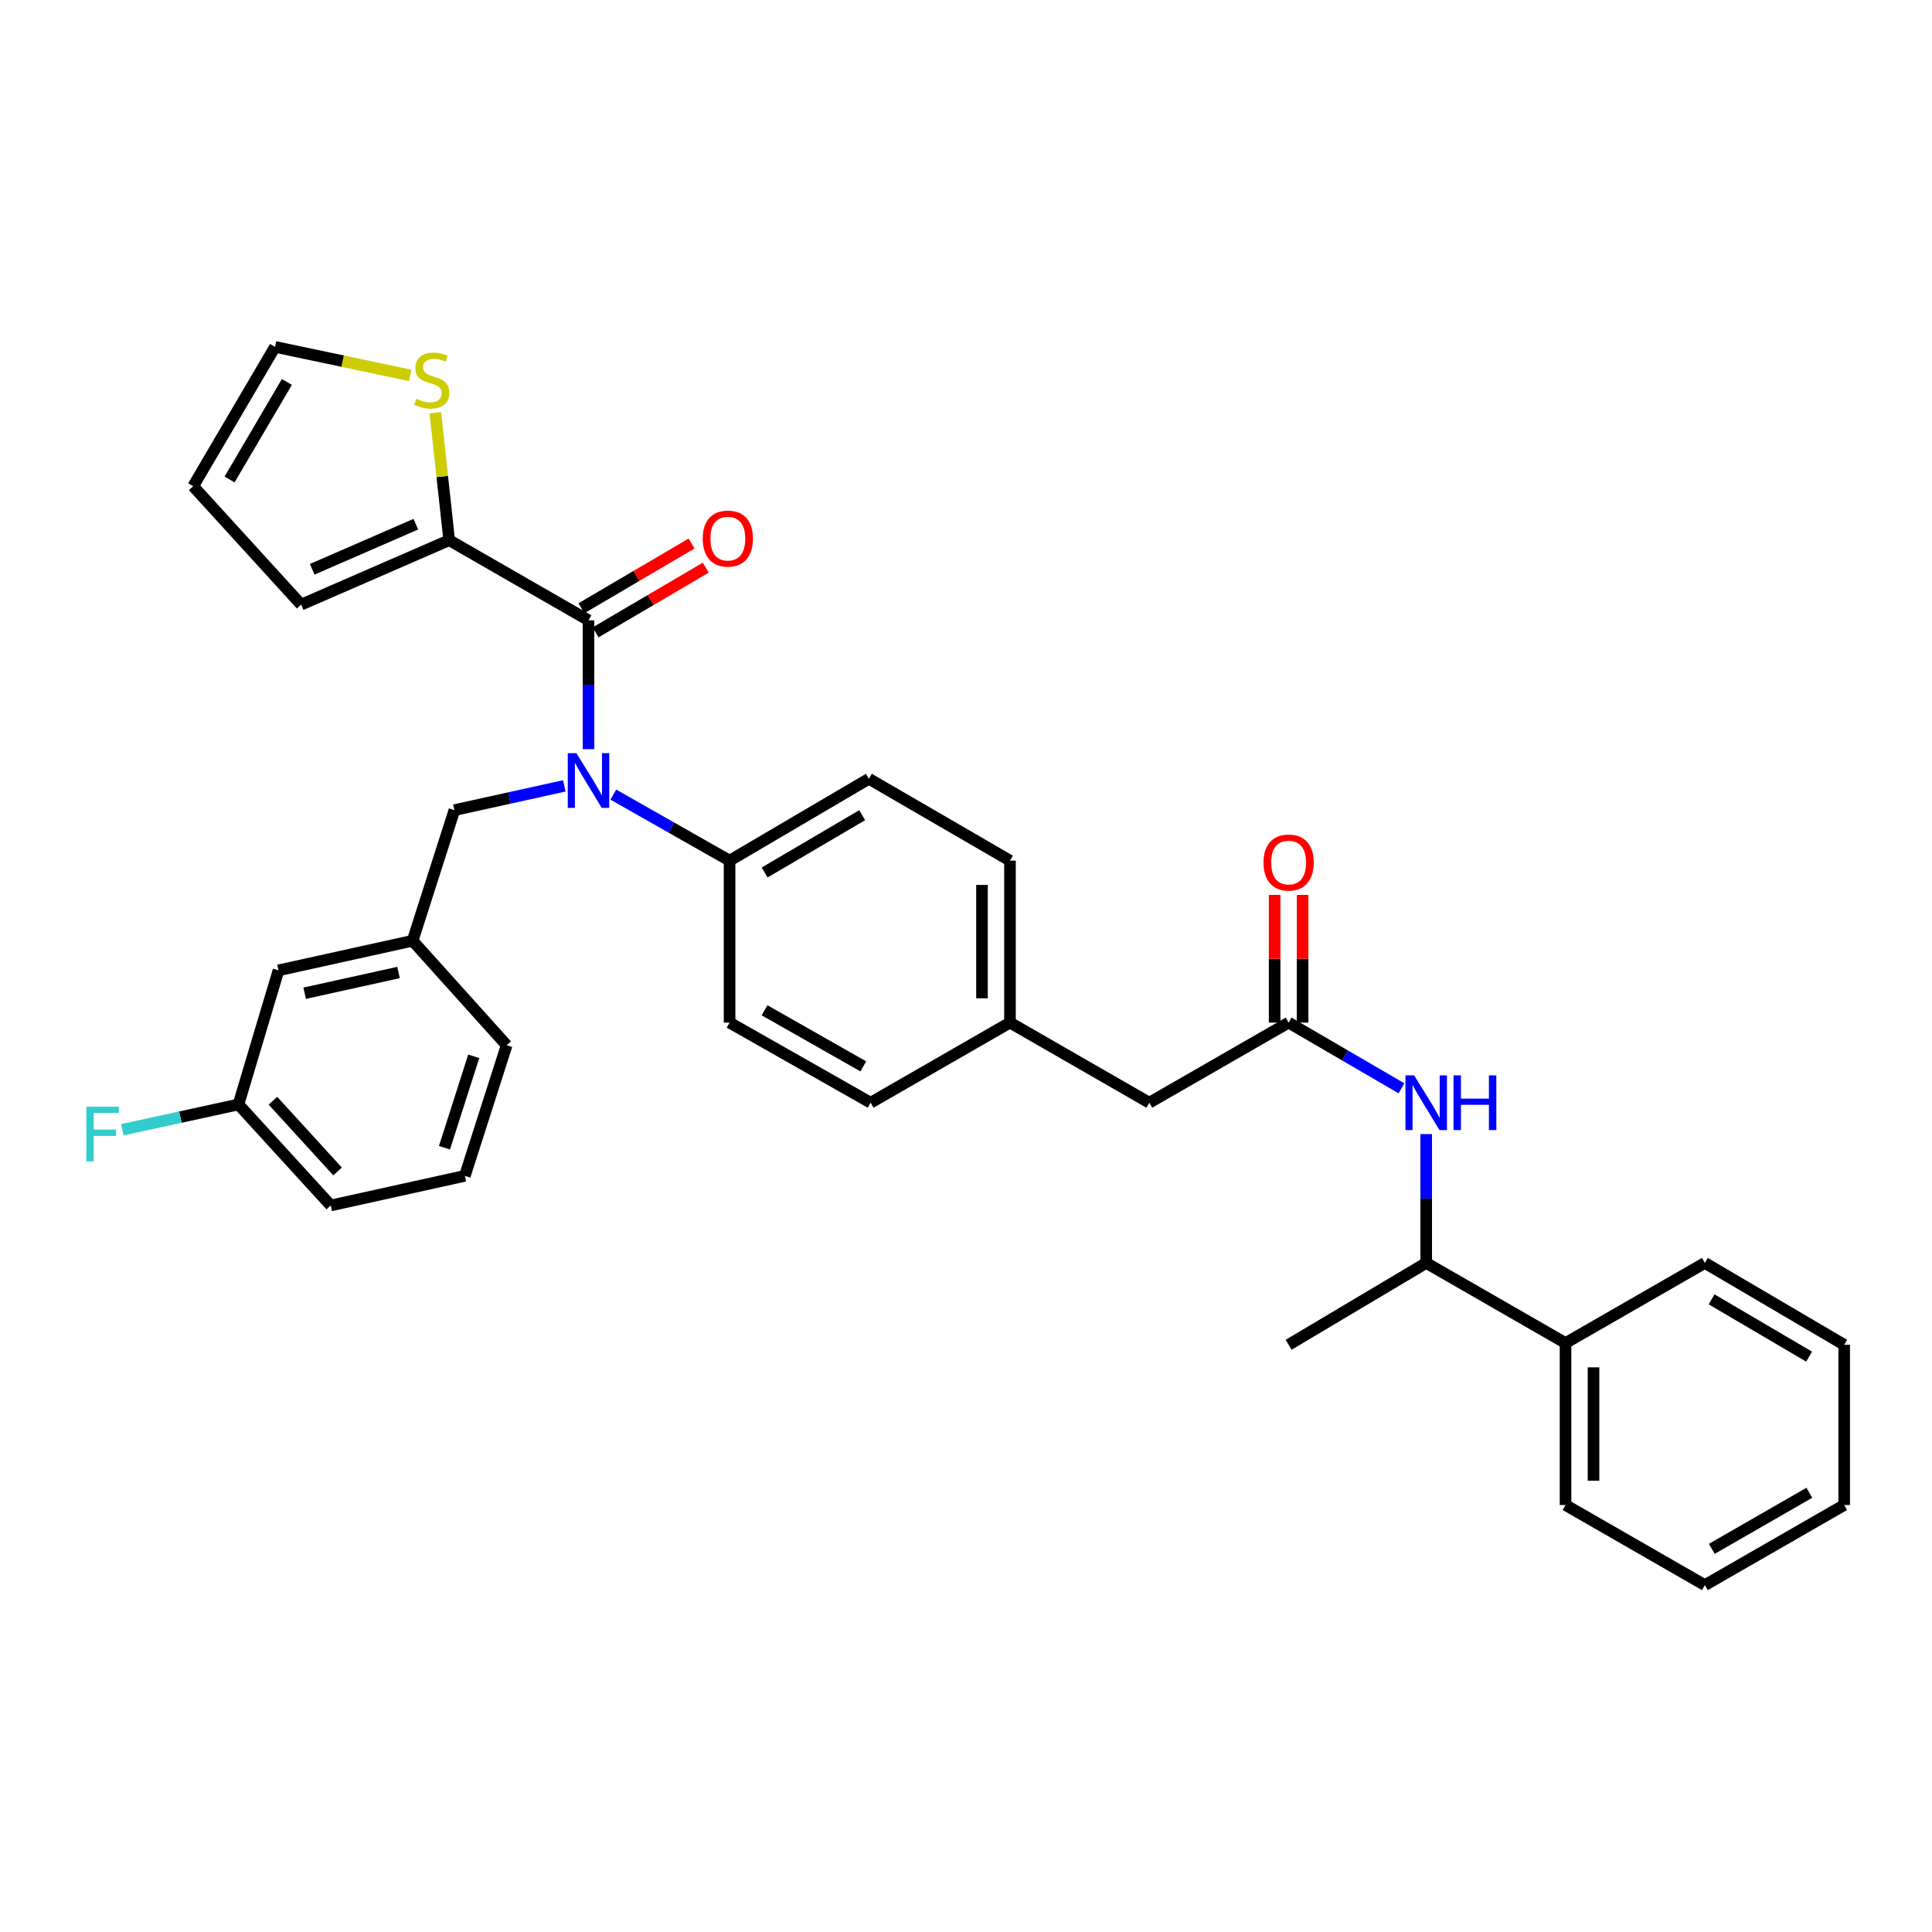 <?xml version='1.0' encoding='iso-8859-1'?>
<svg version='1.1' baseProfile='full'
              xmlns='http://www.w3.org/2000/svg'
                      xmlns:rdkit='http://www.rdkit.org/xml'
                      xmlns:xlink='http://www.w3.org/1999/xlink'
                  xml:space='preserve'
width='1000px' height='1000px' viewBox='0 0 1000 1000'>
<!-- END OF HEADER -->
<rect style='opacity:1.0;fill:#FFFFFF;stroke:none' width='1000' height='1000' x='0' y='0'> </rect>
<path class='bond-0' d='M 810.316,695.159 L 738.202,653.691' style='fill:none;fill-rule:evenodd;stroke:#000000;stroke-width:6px;stroke-linecap:butt;stroke-linejoin:miter;stroke-opacity:1' />
<path class='bond-1' d='M 810.316,695.159 L 810.316,778.997' style='fill:none;fill-rule:evenodd;stroke:#000000;stroke-width:6px;stroke-linecap:butt;stroke-linejoin:miter;stroke-opacity:1' />
<path class='bond-1' d='M 824.799,707.735 L 824.799,766.421' style='fill:none;fill-rule:evenodd;stroke:#000000;stroke-width:6px;stroke-linecap:butt;stroke-linejoin:miter;stroke-opacity:1' />
<path class='bond-2' d='M 810.316,695.159 L 882.431,653.691' style='fill:none;fill-rule:evenodd;stroke:#000000;stroke-width:6px;stroke-linecap:butt;stroke-linejoin:miter;stroke-opacity:1' />
<path class='bond-3' d='M 666.988,529.295 L 696.195,546.302' style='fill:none;fill-rule:evenodd;stroke:#000000;stroke-width:6px;stroke-linecap:butt;stroke-linejoin:miter;stroke-opacity:1' />
<path class='bond-3' d='M 696.195,546.302 L 725.401,563.309' style='fill:none;fill-rule:evenodd;stroke:#0000FF;stroke-width:6px;stroke-linecap:butt;stroke-linejoin:miter;stroke-opacity:1' />
<path class='bond-4' d='M 674.229,529.295 L 674.229,496.247' style='fill:none;fill-rule:evenodd;stroke:#000000;stroke-width:6px;stroke-linecap:butt;stroke-linejoin:miter;stroke-opacity:1' />
<path class='bond-4' d='M 674.229,496.247 L 674.229,463.2' style='fill:none;fill-rule:evenodd;stroke:#FF0000;stroke-width:6px;stroke-linecap:butt;stroke-linejoin:miter;stroke-opacity:1' />
<path class='bond-4' d='M 659.747,529.295 L 659.747,496.247' style='fill:none;fill-rule:evenodd;stroke:#000000;stroke-width:6px;stroke-linecap:butt;stroke-linejoin:miter;stroke-opacity:1' />
<path class='bond-4' d='M 659.747,496.247 L 659.747,463.2' style='fill:none;fill-rule:evenodd;stroke:#FF0000;stroke-width:6px;stroke-linecap:butt;stroke-linejoin:miter;stroke-opacity:1' />
<path class='bond-5' d='M 666.988,529.295 L 594.873,570.763' style='fill:none;fill-rule:evenodd;stroke:#000000;stroke-width:6px;stroke-linecap:butt;stroke-linejoin:miter;stroke-opacity:1' />
<path class='bond-6' d='M 738.202,586.996 L 738.202,620.344' style='fill:none;fill-rule:evenodd;stroke:#0000FF;stroke-width:6px;stroke-linecap:butt;stroke-linejoin:miter;stroke-opacity:1' />
<path class='bond-6' d='M 738.202,620.344 L 738.202,653.691' style='fill:none;fill-rule:evenodd;stroke:#000000;stroke-width:6px;stroke-linecap:butt;stroke-linejoin:miter;stroke-opacity:1' />
<path class='bond-7' d='M 738.202,653.691 L 666.988,696.06' style='fill:none;fill-rule:evenodd;stroke:#000000;stroke-width:6px;stroke-linecap:butt;stroke-linejoin:miter;stroke-opacity:1' />
<path class='bond-8' d='M 232.498,279.601 L 228.911,246.616' style='fill:none;fill-rule:evenodd;stroke:#000000;stroke-width:6px;stroke-linecap:butt;stroke-linejoin:miter;stroke-opacity:1' />
<path class='bond-8' d='M 228.911,246.616 L 225.324,213.63' style='fill:none;fill-rule:evenodd;stroke:#CCCC00;stroke-width:6px;stroke-linecap:butt;stroke-linejoin:miter;stroke-opacity:1' />
<path class='bond-9' d='M 232.498,279.601 L 155.878,312.951' style='fill:none;fill-rule:evenodd;stroke:#000000;stroke-width:6px;stroke-linecap:butt;stroke-linejoin:miter;stroke-opacity:1' />
<path class='bond-9' d='M 215.225,271.324 L 161.591,294.669' style='fill:none;fill-rule:evenodd;stroke:#000000;stroke-width:6px;stroke-linecap:butt;stroke-linejoin:miter;stroke-opacity:1' />
<path class='bond-10' d='M 232.498,279.601 L 304.613,321.069' style='fill:none;fill-rule:evenodd;stroke:#000000;stroke-width:6px;stroke-linecap:butt;stroke-linejoin:miter;stroke-opacity:1' />
<path class='bond-11' d='M 292.096,406.761 L 263.648,413.043' style='fill:none;fill-rule:evenodd;stroke:#0000FF;stroke-width:6px;stroke-linecap:butt;stroke-linejoin:miter;stroke-opacity:1' />
<path class='bond-11' d='M 263.648,413.043 L 235.201,419.325' style='fill:none;fill-rule:evenodd;stroke:#000000;stroke-width:6px;stroke-linecap:butt;stroke-linejoin:miter;stroke-opacity:1' />
<path class='bond-12' d='M 304.613,387.764 L 304.613,354.417' style='fill:none;fill-rule:evenodd;stroke:#0000FF;stroke-width:6px;stroke-linecap:butt;stroke-linejoin:miter;stroke-opacity:1' />
<path class='bond-12' d='M 304.613,354.417 L 304.613,321.069' style='fill:none;fill-rule:evenodd;stroke:#000000;stroke-width:6px;stroke-linecap:butt;stroke-linejoin:miter;stroke-opacity:1' />
<path class='bond-13' d='M 317.452,411.289 L 347.54,428.377' style='fill:none;fill-rule:evenodd;stroke:#0000FF;stroke-width:6px;stroke-linecap:butt;stroke-linejoin:miter;stroke-opacity:1' />
<path class='bond-13' d='M 347.54,428.377 L 377.628,445.465' style='fill:none;fill-rule:evenodd;stroke:#000000;stroke-width:6px;stroke-linecap:butt;stroke-linejoin:miter;stroke-opacity:1' />
<path class='bond-14' d='M 308.281,327.313 L 336.793,310.561' style='fill:none;fill-rule:evenodd;stroke:#000000;stroke-width:6px;stroke-linecap:butt;stroke-linejoin:miter;stroke-opacity:1' />
<path class='bond-14' d='M 336.793,310.561 L 365.304,293.81' style='fill:none;fill-rule:evenodd;stroke:#FF0000;stroke-width:6px;stroke-linecap:butt;stroke-linejoin:miter;stroke-opacity:1' />
<path class='bond-14' d='M 300.944,314.826 L 329.456,298.074' style='fill:none;fill-rule:evenodd;stroke:#000000;stroke-width:6px;stroke-linecap:butt;stroke-linejoin:miter;stroke-opacity:1' />
<path class='bond-14' d='M 329.456,298.074 L 357.968,281.323' style='fill:none;fill-rule:evenodd;stroke:#FF0000;stroke-width:6px;stroke-linecap:butt;stroke-linejoin:miter;stroke-opacity:1' />
<path class='bond-15' d='M 212.326,194.311 L 177.339,186.927' style='fill:none;fill-rule:evenodd;stroke:#CCCC00;stroke-width:6px;stroke-linecap:butt;stroke-linejoin:miter;stroke-opacity:1' />
<path class='bond-15' d='M 177.339,186.927 L 142.353,179.543' style='fill:none;fill-rule:evenodd;stroke:#000000;stroke-width:6px;stroke-linecap:butt;stroke-linejoin:miter;stroke-opacity:1' />
<path class='bond-16' d='M 142.353,179.543 L 99.984,251.658' style='fill:none;fill-rule:evenodd;stroke:#000000;stroke-width:6px;stroke-linecap:butt;stroke-linejoin:miter;stroke-opacity:1' />
<path class='bond-16' d='M 148.484,197.697 L 118.826,248.177' style='fill:none;fill-rule:evenodd;stroke:#000000;stroke-width:6px;stroke-linecap:butt;stroke-linejoin:miter;stroke-opacity:1' />
<path class='bond-17' d='M 144.155,502.253 L 213.566,486.926' style='fill:none;fill-rule:evenodd;stroke:#000000;stroke-width:6px;stroke-linecap:butt;stroke-linejoin:miter;stroke-opacity:1' />
<path class='bond-17' d='M 157.689,514.096 L 206.277,503.366' style='fill:none;fill-rule:evenodd;stroke:#000000;stroke-width:6px;stroke-linecap:butt;stroke-linejoin:miter;stroke-opacity:1' />
<path class='bond-18' d='M 144.155,502.253 L 123.421,571.664' style='fill:none;fill-rule:evenodd;stroke:#000000;stroke-width:6px;stroke-linecap:butt;stroke-linejoin:miter;stroke-opacity:1' />
<path class='bond-19' d='M 235.201,419.325 L 213.566,486.926' style='fill:none;fill-rule:evenodd;stroke:#000000;stroke-width:6px;stroke-linecap:butt;stroke-linejoin:miter;stroke-opacity:1' />
<path class='bond-20' d='M 123.421,571.664 L 93.374,578.214' style='fill:none;fill-rule:evenodd;stroke:#000000;stroke-width:6px;stroke-linecap:butt;stroke-linejoin:miter;stroke-opacity:1' />
<path class='bond-20' d='M 93.374,578.214 L 63.328,584.764' style='fill:none;fill-rule:evenodd;stroke:#33CCCC;stroke-width:6px;stroke-linecap:butt;stroke-linejoin:miter;stroke-opacity:1' />
<path class='bond-21' d='M 123.421,571.664 L 171.197,623.946' style='fill:none;fill-rule:evenodd;stroke:#000000;stroke-width:6px;stroke-linecap:butt;stroke-linejoin:miter;stroke-opacity:1' />
<path class='bond-21' d='M 141.278,569.737 L 174.722,606.334' style='fill:none;fill-rule:evenodd;stroke:#000000;stroke-width:6px;stroke-linecap:butt;stroke-linejoin:miter;stroke-opacity:1' />
<path class='bond-22' d='M 377.628,445.465 L 449.743,403.096' style='fill:none;fill-rule:evenodd;stroke:#000000;stroke-width:6px;stroke-linecap:butt;stroke-linejoin:miter;stroke-opacity:1' />
<path class='bond-22' d='M 395.782,451.597 L 446.262,421.938' style='fill:none;fill-rule:evenodd;stroke:#000000;stroke-width:6px;stroke-linecap:butt;stroke-linejoin:miter;stroke-opacity:1' />
<path class='bond-23' d='M 377.628,445.465 L 377.628,529.295' style='fill:none;fill-rule:evenodd;stroke:#000000;stroke-width:6px;stroke-linecap:butt;stroke-linejoin:miter;stroke-opacity:1' />
<path class='bond-24' d='M 449.743,403.096 L 522.759,445.465' style='fill:none;fill-rule:evenodd;stroke:#000000;stroke-width:6px;stroke-linecap:butt;stroke-linejoin:miter;stroke-opacity:1' />
<path class='bond-25' d='M 377.628,529.295 L 450.644,570.763' style='fill:none;fill-rule:evenodd;stroke:#000000;stroke-width:6px;stroke-linecap:butt;stroke-linejoin:miter;stroke-opacity:1' />
<path class='bond-25' d='M 395.733,522.922 L 446.844,551.949' style='fill:none;fill-rule:evenodd;stroke:#000000;stroke-width:6px;stroke-linecap:butt;stroke-linejoin:miter;stroke-opacity:1' />
<path class='bond-26' d='M 594.873,570.763 L 522.759,529.295' style='fill:none;fill-rule:evenodd;stroke:#000000;stroke-width:6px;stroke-linecap:butt;stroke-linejoin:miter;stroke-opacity:1' />
<path class='bond-27' d='M 522.759,529.295 L 450.644,570.763' style='fill:none;fill-rule:evenodd;stroke:#000000;stroke-width:6px;stroke-linecap:butt;stroke-linejoin:miter;stroke-opacity:1' />
<path class='bond-28' d='M 522.759,529.295 L 522.759,445.465' style='fill:none;fill-rule:evenodd;stroke:#000000;stroke-width:6px;stroke-linecap:butt;stroke-linejoin:miter;stroke-opacity:1' />
<path class='bond-28' d='M 508.276,516.72 L 508.276,458.04' style='fill:none;fill-rule:evenodd;stroke:#000000;stroke-width:6px;stroke-linecap:butt;stroke-linejoin:miter;stroke-opacity:1' />
<path class='bond-29' d='M 213.566,486.926 L 262.243,541.018' style='fill:none;fill-rule:evenodd;stroke:#000000;stroke-width:6px;stroke-linecap:butt;stroke-linejoin:miter;stroke-opacity:1' />
<path class='bond-30' d='M 240.608,608.618 L 262.243,541.018' style='fill:none;fill-rule:evenodd;stroke:#000000;stroke-width:6px;stroke-linecap:butt;stroke-linejoin:miter;stroke-opacity:1' />
<path class='bond-30' d='M 230.06,594.064 L 245.205,546.743' style='fill:none;fill-rule:evenodd;stroke:#000000;stroke-width:6px;stroke-linecap:butt;stroke-linejoin:miter;stroke-opacity:1' />
<path class='bond-31' d='M 240.608,608.618 L 171.197,623.946' style='fill:none;fill-rule:evenodd;stroke:#000000;stroke-width:6px;stroke-linecap:butt;stroke-linejoin:miter;stroke-opacity:1' />
<path class='bond-32' d='M 99.984,251.658 L 155.878,312.951' style='fill:none;fill-rule:evenodd;stroke:#000000;stroke-width:6px;stroke-linecap:butt;stroke-linejoin:miter;stroke-opacity:1' />
<path class='bond-33' d='M 810.316,778.997 L 882.431,820.457' style='fill:none;fill-rule:evenodd;stroke:#000000;stroke-width:6px;stroke-linecap:butt;stroke-linejoin:miter;stroke-opacity:1' />
<path class='bond-34' d='M 882.431,820.457 L 954.545,778.997' style='fill:none;fill-rule:evenodd;stroke:#000000;stroke-width:6px;stroke-linecap:butt;stroke-linejoin:miter;stroke-opacity:1' />
<path class='bond-34' d='M 886.03,801.682 L 936.51,772.66' style='fill:none;fill-rule:evenodd;stroke:#000000;stroke-width:6px;stroke-linecap:butt;stroke-linejoin:miter;stroke-opacity:1' />
<path class='bond-35' d='M 954.545,778.997 L 954.545,696.06' style='fill:none;fill-rule:evenodd;stroke:#000000;stroke-width:6px;stroke-linecap:butt;stroke-linejoin:miter;stroke-opacity:1' />
<path class='bond-36' d='M 954.545,696.06 L 882.431,653.691' style='fill:none;fill-rule:evenodd;stroke:#000000;stroke-width:6px;stroke-linecap:butt;stroke-linejoin:miter;stroke-opacity:1' />
<path class='bond-36' d='M 936.392,702.192 L 885.912,672.533' style='fill:none;fill-rule:evenodd;stroke:#000000;stroke-width:6px;stroke-linecap:butt;stroke-linejoin:miter;stroke-opacity:1' />
<path  class='atom-2' d='M 731.942 556.603
L 741.222 571.603
Q 742.142 573.083, 743.622 575.763
Q 745.102 578.443, 745.182 578.603
L 745.182 556.603
L 748.942 556.603
L 748.942 584.923
L 745.062 584.923
L 735.102 568.523
Q 733.942 566.603, 732.702 564.403
Q 731.502 562.203, 731.142 561.523
L 731.142 584.923
L 727.462 584.923
L 727.462 556.603
L 731.942 556.603
' fill='#0000FF'/>
<path  class='atom-2' d='M 752.342 556.603
L 756.182 556.603
L 756.182 568.643
L 770.662 568.643
L 770.662 556.603
L 774.502 556.603
L 774.502 584.923
L 770.662 584.923
L 770.662 571.843
L 756.182 571.843
L 756.182 584.923
L 752.342 584.923
L 752.342 556.603
' fill='#0000FF'/>
<path  class='atom-3' d='M 653.988 446.447
Q 653.988 439.647, 657.348 435.847
Q 660.708 432.047, 666.988 432.047
Q 673.268 432.047, 676.628 435.847
Q 679.988 439.647, 679.988 446.447
Q 679.988 453.327, 676.588 457.247
Q 673.188 461.127, 666.988 461.127
Q 660.748 461.127, 657.348 457.247
Q 653.988 453.367, 653.988 446.447
M 666.988 457.927
Q 671.308 457.927, 673.628 455.047
Q 675.988 452.127, 675.988 446.447
Q 675.988 440.887, 673.628 438.087
Q 671.308 435.247, 666.988 435.247
Q 662.668 435.247, 660.308 438.047
Q 657.988 440.847, 657.988 446.447
Q 657.988 452.167, 660.308 455.047
Q 662.668 457.927, 666.988 457.927
' fill='#FF0000'/>
<path  class='atom-6' d='M 298.353 389.837
L 307.633 404.837
Q 308.553 406.317, 310.033 408.997
Q 311.513 411.677, 311.593 411.837
L 311.593 389.837
L 315.353 389.837
L 315.353 418.157
L 311.473 418.157
L 301.513 401.757
Q 300.353 399.837, 299.113 397.637
Q 297.913 395.437, 297.553 394.757
L 297.553 418.157
L 293.873 418.157
L 293.873 389.837
L 298.353 389.837
' fill='#0000FF'/>
<path  class='atom-8' d='M 363.727 278.78
Q 363.727 271.98, 367.087 268.18
Q 370.447 264.38, 376.727 264.38
Q 383.007 264.38, 386.367 268.18
Q 389.727 271.98, 389.727 278.78
Q 389.727 285.66, 386.327 289.58
Q 382.927 293.46, 376.727 293.46
Q 370.487 293.46, 367.087 289.58
Q 363.727 285.7, 363.727 278.78
M 376.727 290.26
Q 381.047 290.26, 383.367 287.38
Q 385.727 284.46, 385.727 278.78
Q 385.727 273.22, 383.367 270.42
Q 381.047 267.58, 376.727 267.58
Q 372.407 267.58, 370.047 270.38
Q 367.727 273.18, 367.727 278.78
Q 367.727 284.5, 370.047 287.38
Q 372.407 290.26, 376.727 290.26
' fill='#FF0000'/>
<path  class='atom-9' d='M 215.479 206.385
Q 215.799 206.505, 217.119 207.065
Q 218.439 207.625, 219.879 207.985
Q 221.359 208.305, 222.799 208.305
Q 225.479 208.305, 227.039 207.025
Q 228.599 205.705, 228.599 203.425
Q 228.599 201.865, 227.799 200.905
Q 227.039 199.945, 225.839 199.425
Q 224.639 198.905, 222.639 198.305
Q 220.119 197.545, 218.599 196.825
Q 217.119 196.105, 216.039 194.585
Q 214.999 193.065, 214.999 190.505
Q 214.999 186.945, 217.399 184.745
Q 219.839 182.545, 224.639 182.545
Q 227.919 182.545, 231.639 184.105
L 230.719 187.185
Q 227.319 185.785, 224.759 185.785
Q 221.999 185.785, 220.479 186.945
Q 218.959 188.065, 218.999 190.025
Q 218.999 191.545, 219.759 192.465
Q 220.559 193.385, 221.679 193.905
Q 222.839 194.425, 224.759 195.025
Q 227.319 195.825, 228.839 196.625
Q 230.359 197.425, 231.439 199.065
Q 232.559 200.665, 232.559 203.425
Q 232.559 207.345, 229.919 209.465
Q 227.319 211.545, 222.959 211.545
Q 220.439 211.545, 218.519 210.985
Q 216.639 210.465, 214.399 209.545
L 215.479 206.385
' fill='#CCCC00'/>
<path  class='atom-22' d='M 44.689 572.831
L 61.529 572.831
L 61.529 576.071
L 48.489 576.071
L 48.489 584.671
L 60.089 584.671
L 60.089 587.951
L 48.489 587.951
L 48.489 601.151
L 44.689 601.151
L 44.689 572.831
' fill='#33CCCC'/>
</svg>
